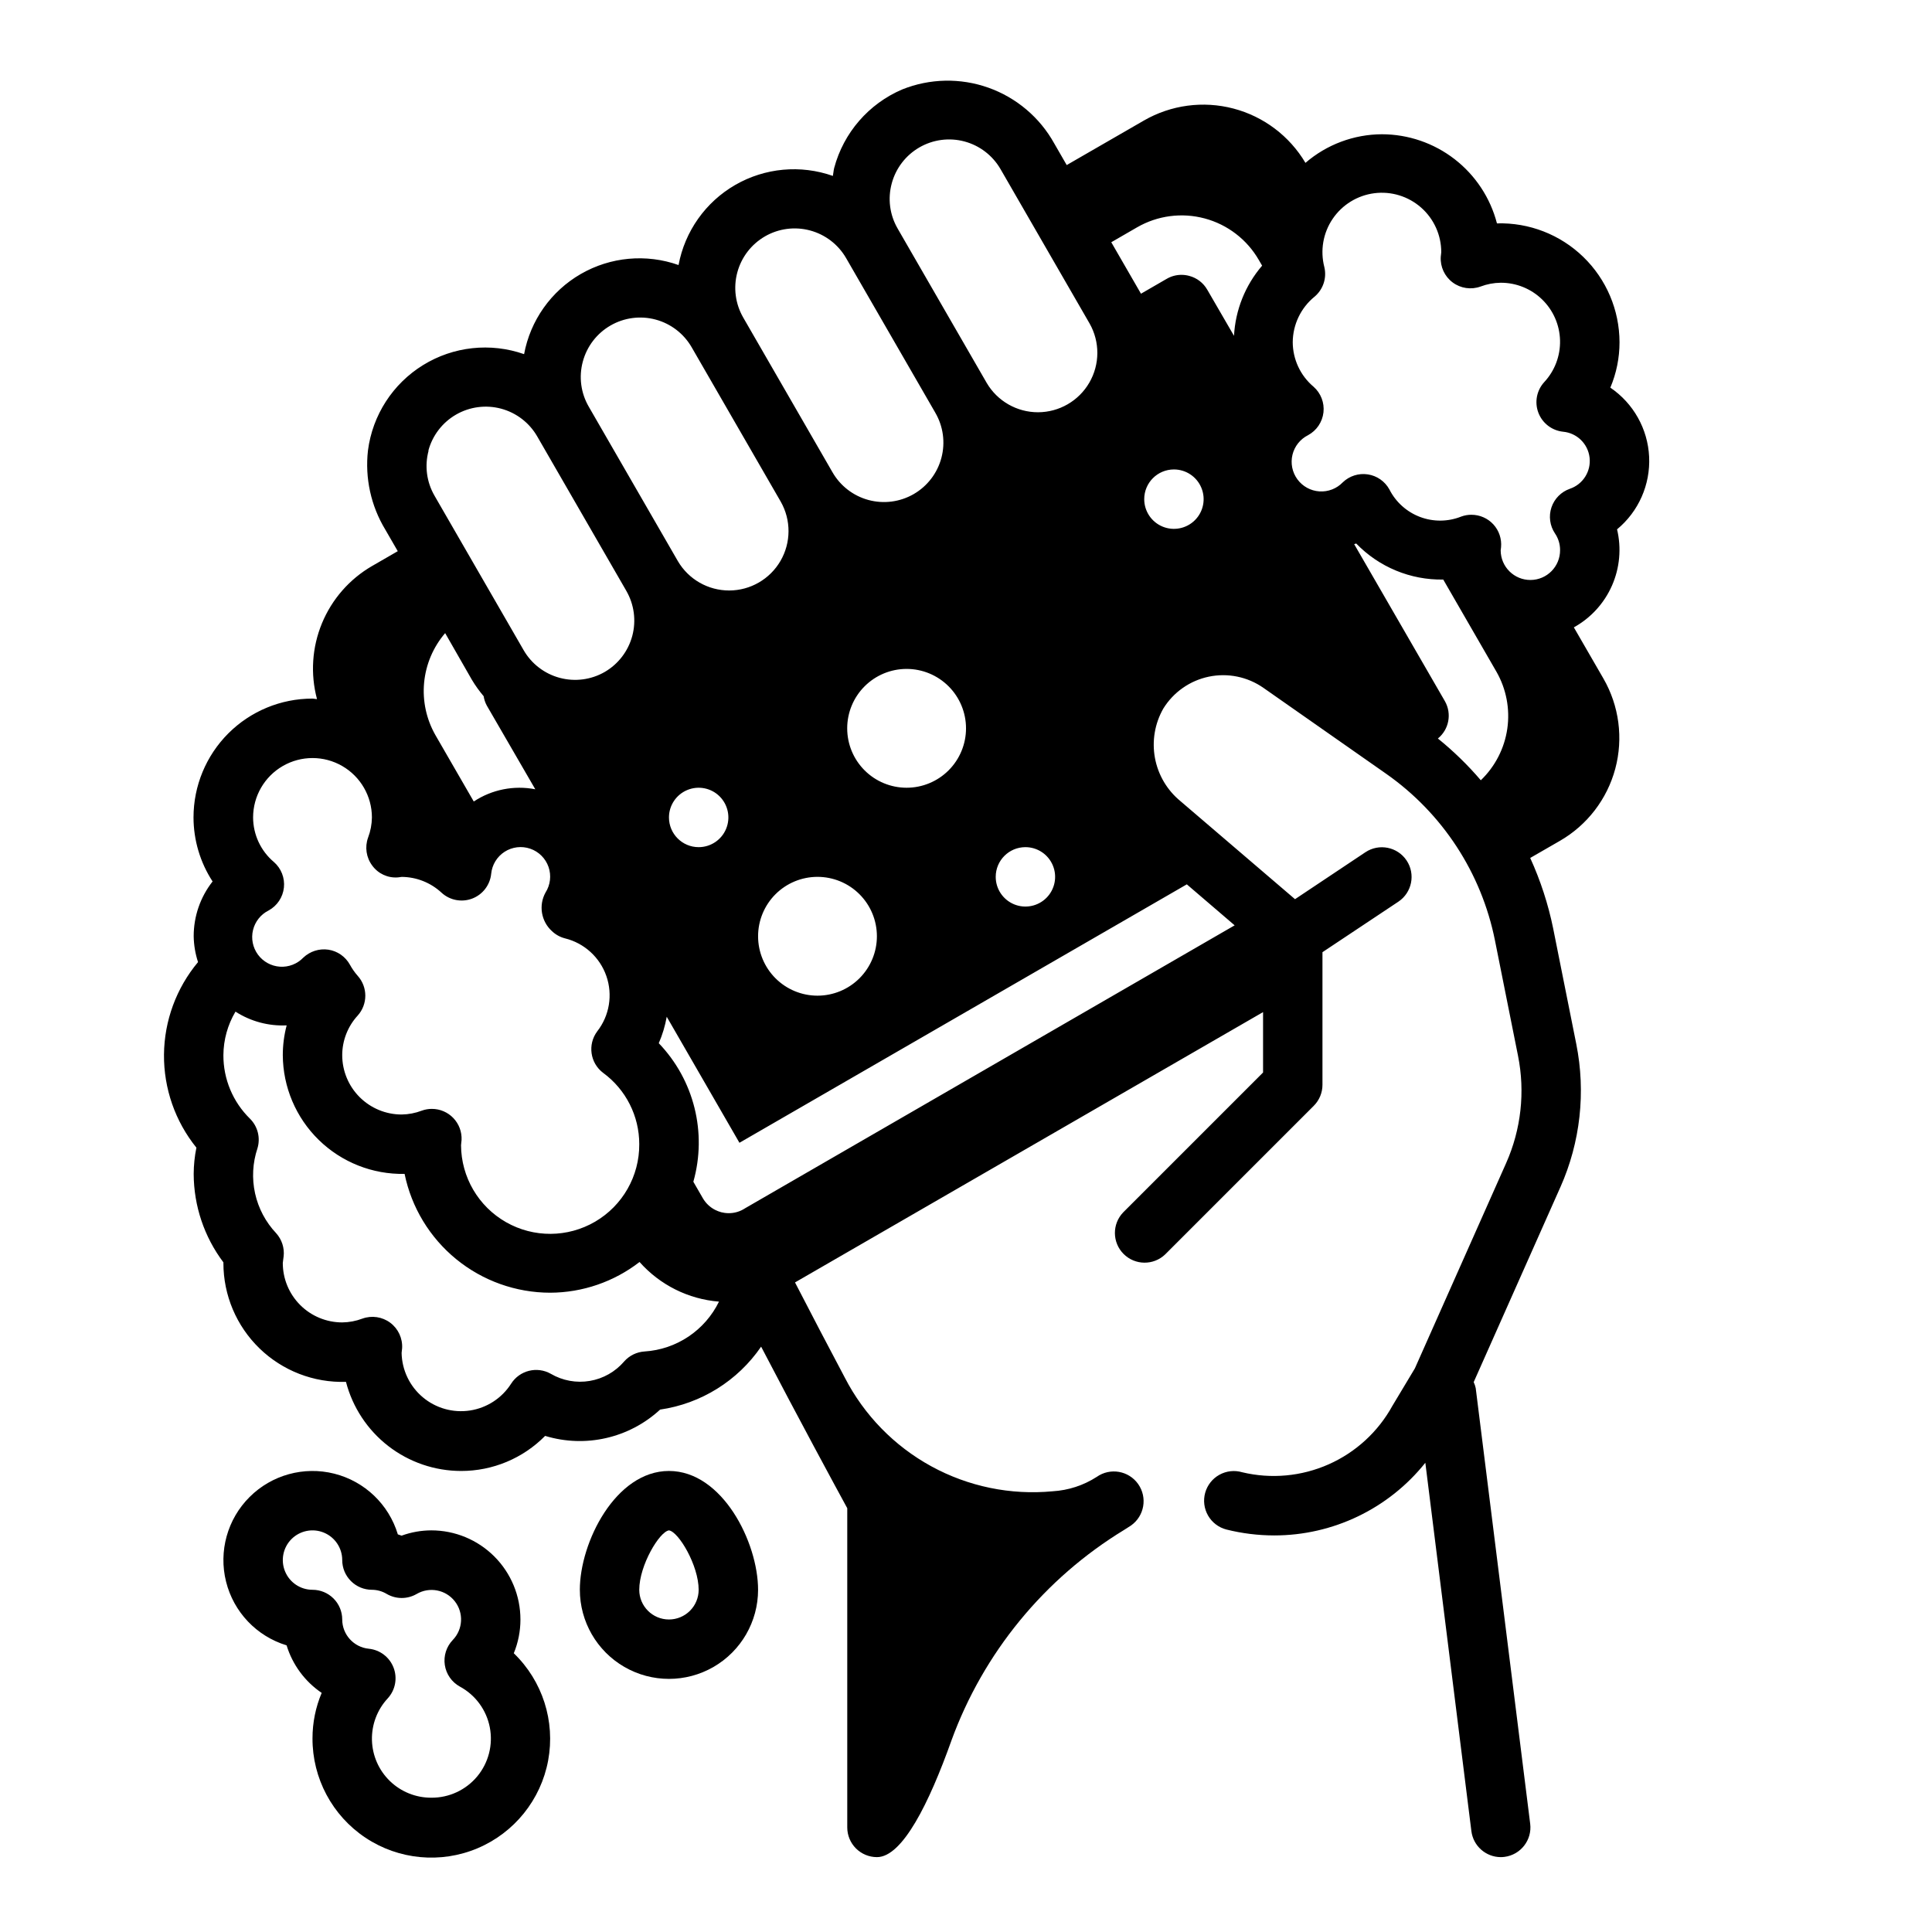 <?xml version="1.0" encoding="UTF-8"?>
<!-- Uploaded to: ICON Repo, www.svgrepo.com, Generator: ICON Repo Mixer Tools -->
<svg fill="#000000" width="800px" height="800px" version="1.1" viewBox="144 144 512 512" xmlns="http://www.w3.org/2000/svg">
 <g>
  <path d="m321.28 533.82c-14.168 0-23.617 18.957-23.617 31.488h0.004c0 8.438 4.5 16.23 11.805 20.449 7.309 4.219 16.312 4.219 23.617 0 7.309-4.219 11.809-12.012 11.809-20.449 0-12.535-9.445-31.488-23.617-31.488zm0 39.359c-4.348 0-7.871-3.523-7.871-7.871 0-6.453 5.352-15.406 7.871-15.742 2.543 0.34 7.871 9.289 7.871 15.742 0 2.086-0.828 4.09-2.305 5.566-1.477 1.477-3.477 2.305-5.566 2.305z"/>
  <path d="m281.92 573.18c0-6.266-2.488-12.27-6.918-16.699-4.426-4.43-10.434-6.918-16.699-6.918-2.684 0.008-5.348 0.48-7.871 1.402-0.332-0.125-0.66-0.234-1-0.34-2.394-7.949-8.789-14.055-16.84-16.086-8.047-2.027-16.574 0.32-22.449 6.184-5.879 5.863-8.246 14.379-6.234 22.434 2.008 8.059 8.102 14.465 16.043 16.879 1.57 5.137 4.852 9.582 9.297 12.598-1.609 3.809-2.434 7.898-2.434 12.035-0.043 10.578 5.227 20.473 14.031 26.34 8.805 5.863 19.969 6.914 29.715 2.797 9.742-4.117 16.77-12.852 18.703-23.254 1.93-10.402-1.488-21.078-9.105-28.422 1.164-2.84 1.766-5.879 1.762-8.949zm-23.617 47.23c-4.098 0.02-8.039-1.566-10.98-4.418-2.941-2.852-4.648-6.746-4.754-10.84-0.105-4.098 1.398-8.07 4.188-11.074 2.008-2.191 2.609-5.332 1.551-8.113-1.055-2.781-3.59-4.727-6.551-5.031-3.996-0.387-7.055-3.738-7.066-7.754 0-2.09-0.832-4.09-2.309-5.566-1.477-1.477-3.477-2.305-5.566-2.305-3.184 0-6.055-1.918-7.269-4.859-1.219-2.941-0.547-6.328 1.703-8.582 2.254-2.25 5.641-2.922 8.582-1.703 2.941 1.215 4.859 4.086 4.859 7.269 0 2.09 0.828 4.09 2.305 5.566 1.477 1.477 3.477 2.309 5.566 2.309 1.387 0.008 2.746 0.391 3.934 1.109 2.449 1.422 5.473 1.422 7.922 0 3.375-1.969 7.684-1.148 10.098 1.926 2.414 3.074 2.188 7.457-0.527 10.266-1.695 1.766-2.477 4.219-2.109 6.641 0.367 2.418 1.84 4.531 3.984 5.711 4.133 2.231 7.047 6.199 7.938 10.809 0.891 4.613-0.332 9.379-3.332 12.992-3.004 3.609-7.469 5.684-12.164 5.648z"/>
  <path d="m396.11 605.33c8.48-23.289 24.633-43 45.801-55.891 0.613-0.379 1.219-0.789 1.82-1.164h-0.004c3.559-2.512 4.406-7.43 1.895-10.988-2.512-3.555-7.43-4.402-10.984-1.891-3.496 2.25-7.516 3.562-11.668 3.809-11.148 1.059-22.355-1.25-32.176-6.625-9.824-5.379-17.809-13.574-22.93-23.531-4.219-7.957-8.824-16.734-13.18-25.191l124.04-71.637v16.004l-37.055 37.055c-2.981 3.09-2.941 8 0.098 11.035 3.035 3.035 7.945 3.078 11.035 0.098l39.359-39.359v-0.004c1.477-1.473 2.305-3.477 2.305-5.562v-35.148l20.113-13.383c3.617-2.414 4.594-7.305 2.184-10.922-2.414-3.617-7.305-4.59-10.922-2.18l-18.648 12.438-30.355-25.977h0.004c-3.535-2.891-5.93-6.941-6.766-11.43-0.832-4.492-0.051-9.129 2.207-13.098 2.691-4.363 7.059-7.422 12.074-8.465 5.016-1.043 10.242 0.027 14.445 2.953l32.52 22.766c14.938 10.461 25.27 26.273 28.852 44.152l6.117 30.598v0.004c1.918 9.574 0.82 19.508-3.148 28.434l-24.184 54.402-5.926 9.879h-0.004c-3.781 6.902-9.73 12.367-16.922 15.555-7.195 3.191-15.238 3.93-22.895 2.102-2.023-0.602-4.199-0.363-6.047 0.656s-3.207 2.742-3.777 4.773c-0.566 2.031-0.293 4.207 0.758 6.039 1.051 1.828 2.793 3.16 4.832 3.695 4.156 1.043 8.426 1.57 12.715 1.574 15.578 0 30.312-7.086 40.035-19.258l12.203 97.613c0.488 3.926 3.816 6.875 7.769 6.898 0.328 0 0.656-0.02 0.984-0.062 4.312-0.543 7.371-4.473 6.832-8.785l-14.438-115.46c-0.117-0.543-0.297-1.07-0.535-1.574l22.977-51.68h0.004c5.293-11.906 6.762-25.164 4.203-37.941l-6.117-30.59v-0.004c-1.316-6.441-3.359-12.711-6.086-18.695l7.871-4.535c7.234-4.176 12.512-11.051 14.672-19.117s1.027-16.66-3.144-23.895l-7.836-13.562c4.488-2.484 8.035-6.367 10.102-11.062 2.066-4.691 2.539-9.93 1.348-14.914 5.699-4.711 8.848-11.832 8.5-19.223-0.352-7.387-4.16-14.176-10.281-18.328 1.609-3.812 2.438-7.906 2.434-12.043-0.02-8.52-3.481-16.668-9.598-22.598-6.117-5.93-14.367-9.137-22.883-8.891-1.754-6.758-5.699-12.738-11.219-17.016-5.519-4.273-12.297-6.594-19.277-6.602-7.438 0.031-14.621 2.719-20.254 7.582-4.227-7.125-11.086-12.297-19.098-14.398s-16.527-0.961-23.703 3.172l-20.469 11.809-3.312-5.746c-3.824-6.879-10.023-12.125-17.438-14.758-7.414-2.633-15.535-2.469-22.836 0.461-8.891 3.797-15.543 11.473-18.035 20.812-0.18 0.699-0.203 1.41-0.348 2.109-8.562-3.019-18.02-2.144-25.883 2.394-7.863 4.543-13.348 12.297-15.012 21.223-8.566-3.035-18.035-2.168-25.91 2.375-7.871 4.543-13.363 12.305-15.023 21.242-8.906-3.121-18.742-2.055-26.77 2.898-8.031 4.953-13.398 13.266-14.605 22.621-0.832 7.305 0.781 14.68 4.59 20.973l3.305 5.723-6.816 3.938v-0.004c-5.969 3.461-10.629 8.789-13.266 15.16-2.637 6.375-3.102 13.438-1.32 20.102-0.418 0-0.789-0.125-1.234-0.125l-0.004-0.004c-8.352 0-16.359 3.32-22.266 9.223-5.902 5.906-9.223 13.918-9.223 22.266 0.008 6.027 1.766 11.926 5.055 16.973-3.254 4.141-5.016 9.258-5.008 14.523 0.039 2.328 0.426 4.633 1.152 6.844-5.754 6.879-8.941 15.543-9.023 24.508-0.078 8.969 2.957 17.688 8.59 24.668-0.469 2.289-0.707 4.621-0.719 6.957 0.023 8.457 2.785 16.68 7.875 23.438v0.18c-0.004 8.527 3.449 16.688 9.57 22.625 6.121 5.934 14.387 9.133 22.91 8.863 1.754 6.754 5.699 12.738 11.215 17.012 5.519 4.273 12.301 6.598 19.281 6.606 8.375 0.016 16.402-3.336 22.285-9.297 10.672 3.254 22.273 0.602 30.473-6.969 10.859-1.578 20.562-7.629 26.766-16.68 9.848 18.895 19.75 37.18 22.828 42.816v84.594c0 2.086 0.828 4.09 2.305 5.566 1.477 1.473 3.477 2.305 5.566 2.305 6.777 0 13.855-14.422 19.711-30.828zm-54.648-141.13c-1.285 0.855-2.793 1.309-4.336 1.305-0.371 0-0.742-0.027-1.109-0.078-0.301-0.047-0.59-0.102-0.875-0.172-0.543-0.148-1.07-0.348-1.574-0.598-1.379-0.691-2.523-1.77-3.297-3.102l-2.527-4.375v-0.004c3.676-12.996 0.191-26.969-9.164-36.715 0.98-2.246 1.688-4.598 2.109-7.012l19.27 33.402 118.56-68.488 12.676 10.863zm113.64-195.79c3.184 0 6.055 1.918 7.273 4.859s0.547 6.328-1.707 8.578c-2.25 2.25-5.637 2.926-8.578 1.707s-4.859-4.09-4.859-7.273c0-4.348 3.523-7.871 7.871-7.871zm-133.82 92.219c0-3.184 1.918-6.051 4.859-7.269 2.941-1.219 6.328-0.547 8.578 1.703 2.254 2.254 2.926 5.641 1.707 8.582s-4.086 4.859-7.273 4.859c-4.348 0-7.871-3.527-7.871-7.875zm39.359 15.742v0.004c4.176 0 8.184 1.66 11.133 4.609 2.953 2.953 4.613 6.957 4.613 11.133s-1.66 8.18-4.613 11.133c-2.949 2.953-6.957 4.613-11.133 4.613s-8.18-1.66-11.133-4.613c-2.949-2.953-4.609-6.957-4.609-11.133s1.66-8.18 4.609-11.133c2.953-2.949 6.957-4.609 11.133-4.609zm7.871-39.359 0.004 0.004c0-4.176 1.656-8.18 4.609-11.133s6.957-4.613 11.133-4.613c4.176 0 8.18 1.66 11.133 4.613s4.613 6.957 4.613 11.133c0 4.176-1.66 8.18-4.613 11.133s-6.957 4.609-11.133 4.609c-4.176 0-8.18-1.656-11.133-4.609s-4.609-6.957-4.609-11.133zm47.23 31.488 0.004 0.004c3.184 0 6.055 1.918 7.273 4.859s0.543 6.328-1.707 8.578-5.637 2.926-8.578 1.707c-2.941-1.219-4.859-4.09-4.859-7.273 0-4.348 3.523-7.871 7.871-7.871zm29.586-164.25c5.43-3.137 11.879-3.984 17.934-2.359 6.055 1.621 11.215 5.586 14.344 11.016l0.867 1.496c-4.465 5.207-7.086 11.746-7.449 18.594l-7.086-12.219v0.004c-1.035-1.816-2.758-3.137-4.777-3.668-0.668-0.184-1.355-0.273-2.047-0.277-1.383-0.004-2.742 0.363-3.934 1.062l-6.809 3.938-7.871-13.641zm-65.004-11.66c1.086-4.023 3.723-7.449 7.332-9.531s7.898-2.648 11.922-1.574c4.027 1.074 7.461 3.703 9.555 7.305l23.617 40.934c2.769 4.867 2.742 10.84-0.07 15.684-2.809 4.844-7.981 7.828-13.582 7.844-5.598 0.012-10.785-2.953-13.617-7.785l-23.617-40.934h0.004c-2.09-3.613-2.644-7.914-1.543-11.941zm-33.602 14.051c3.617-2.086 7.914-2.652 11.949-1.57 4.031 1.078 7.473 3.719 9.559 7.332l23.617 40.934v0.004c2.121 3.617 2.711 7.93 1.637 11.984-1.07 4.055-3.715 7.516-7.348 9.613-3.633 2.094-7.949 2.656-11.996 1.559s-7.488-3.769-9.562-7.414l-23.617-40.934c-2.086-3.617-2.652-7.914-1.57-11.945 1.078-4.035 3.719-7.473 7.332-9.562zm-48.27 33.184c1.078-4.035 3.719-7.477 7.336-9.562 3.613-2.09 7.91-2.656 11.945-1.578 4.035 1.082 7.473 3.719 9.562 7.336l23.617 40.934c2.766 4.871 2.738 10.84-0.07 15.684-2.812 4.844-7.984 7.832-13.582 7.844-5.602 0.012-10.785-2.949-13.617-7.781l-23.617-40.934c-2.098-3.613-2.664-7.91-1.574-11.941zm-40.934 23.617v-0.004c1.078-4.031 3.719-7.473 7.332-9.562 3.617-2.086 7.914-2.652 11.949-1.574 4.035 1.082 7.473 3.719 9.562 7.336l23.617 40.934h-0.004c2.09 3.609 2.66 7.894 1.594 11.926-1.07 4.027-3.691 7.469-7.293 9.566-3.613 2.086-7.91 2.652-11.945 1.57-4.031-1.078-7.473-3.719-9.559-7.332l-23.617-40.934v-0.004c-2.094-3.606-2.66-7.898-1.574-11.926zm11.547 60.727v-0.004c0.914 1.527 1.957 2.981 3.109 4.336 0.133 0.867 0.414 1.703 0.828 2.473l12.855 22.191c-5.652-1.098-11.504 0.066-16.305 3.242l-10.141-17.562c-2.418-4.223-3.473-9.09-3.016-13.938 0.461-4.844 2.406-9.43 5.574-13.125zm-52.48 48.273c-3.481-2.934-5.496-7.254-5.512-11.809 0-5.625 3-10.82 7.871-13.633s10.875-2.812 15.746 0 7.871 8.008 7.871 13.633c-0.023 1.828-0.367 3.633-1.016 5.34-0.906 2.492-0.496 5.273 1.094 7.398 1.559 2.16 4.129 3.352 6.785 3.148 0.195 0 0.789-0.109 1.008-0.133 3.93 0.02 7.711 1.516 10.59 4.195 2.191 2.008 5.332 2.609 8.113 1.551 2.777-1.055 4.727-3.59 5.031-6.551 0.227-2.391 1.535-4.547 3.551-5.848 2.019-1.301 4.523-1.605 6.793-0.824 2.273 0.781 4.059 2.559 4.852 4.828 0.789 2.269 0.496 4.773-0.797 6.797-1.871 3.394-1.16 7.633 1.715 10.234 0.965 0.914 2.148 1.57 3.434 1.902 5.117 1.254 9.25 5.016 10.98 9.992 1.73 4.977 0.82 10.492-2.418 14.648-2.606 3.481-1.902 8.414 1.578 11.02 6.016 4.414 9.562 11.434 9.555 18.895 0.051 8.438-4.402 16.262-11.684 20.523-7.285 4.262-16.285 4.316-23.617 0.141s-11.879-11.941-11.93-20.379c0-0.25 0.133-1.164 0.141-1.418 0.098-2.148-0.691-4.242-2.176-5.797-1.488-1.555-3.547-2.434-5.695-2.43-0.918-0.004-1.828 0.156-2.688 0.473-1.703 0.648-3.504 0.992-5.328 1.016-4.176 0-8.18-1.66-11.133-4.613s-4.609-6.957-4.609-11.133c0.012-3.879 1.477-7.617 4.102-10.477 2.691-2.992 2.691-7.539 0-10.531-0.797-0.902-1.488-1.891-2.062-2.945-1.184-2.144-3.297-3.617-5.715-3.984-2.422-0.352-4.867 0.43-6.637 2.109-1.609 1.676-3.879 2.555-6.195 2.402-2.316-0.156-4.449-1.324-5.824-3.195-1.375-1.871-1.855-4.254-1.309-6.512 0.547-2.258 2.062-4.16 4.141-5.195 2.258-1.234 3.769-3.496 4.047-6.055 0.277-2.559-0.715-5.094-2.652-6.785zm98.25 129.71c-2.09 0.129-4.039 1.078-5.426 2.644-2.34 2.738-5.57 4.566-9.125 5.164-3.551 0.598-7.199-0.07-10.309-1.887-3.652-2.07-8.289-0.91-10.535 2.637-2.441 3.82-6.41 6.402-10.891 7.086-4.484 0.684-9.043-0.598-12.512-3.516-3.469-2.918-5.512-7.191-5.606-11.727 0-0.203 0.125-1.039 0.133-1.234 0.16-2.644-1.023-5.195-3.144-6.781-2.125-1.582-4.902-1.996-7.394-1.09-1.707 0.645-3.512 0.984-5.336 1.004-4.176 0-8.18-1.656-11.133-4.609-2.953-2.953-4.613-6.957-4.613-11.133 0.02-0.266 0.051-0.527 0.094-0.789 0-0.062 0.117-0.898 0.125-0.961l0.004 0.004c0.25-2.234-0.469-4.469-1.969-6.141-2.789-2.949-4.727-6.602-5.602-10.566s-0.656-8.09 0.633-11.941c0.844-2.793 0.074-5.82-2-7.871-4.523-4.434-7.059-10.508-7.027-16.84 0.027-4.055 1.133-8.027 3.203-11.516 4.031 2.594 8.773 3.867 13.562 3.644-0.676 2.57-1.02 5.215-1.023 7.871 0.043 8.477 3.481 16.582 9.547 22.5 6.066 5.922 14.254 9.156 22.73 8.988 1.824 8.887 6.66 16.867 13.688 22.605 7.023 5.734 15.812 8.871 24.883 8.883 8.582-0.027 16.91-2.891 23.695-8.141 5.398 6.09 12.941 9.855 21.051 10.504-1.828 3.742-4.613 6.938-8.074 9.258-3.461 2.32-7.473 3.684-11.629 3.949zm210.22-162.44c2.945-2.394 3.738-6.566 1.871-9.871l-24.055-41.637c0.18-0.07 0.371-0.094 0.543-0.164 6.031 6.242 14.387 9.699 23.062 9.547l14.082 24.402 0.004 0.004c2.621 4.57 3.637 9.887 2.891 15.105-0.75 5.215-3.223 10.031-7.023 13.68-3.441-4.031-7.25-7.738-11.375-11.066zm34.961-66.172h-0.004c-2.297 0.805-4.09 2.629-4.863 4.938-0.77 2.312-0.426 4.848 0.93 6.871 0.891 1.305 1.367 2.848 1.359 4.43 0.027 4.348-3.477 7.894-7.824 7.922-4.348 0.023-7.891-3.481-7.918-7.828 0-0.109 0.094-0.746 0.102-0.859v0.004c0.203-2.211-0.535-4.406-2.031-6.043-1.5-1.637-3.621-2.562-5.84-2.555-0.918-0.004-1.824 0.156-2.684 0.473-3.5 1.398-7.394 1.434-10.922 0.102-3.523-1.332-6.422-3.934-8.121-7.297-1.184-2.144-3.293-3.617-5.715-3.981-2.418-0.367-4.871 0.41-6.637 2.109-1.609 1.672-3.875 2.551-6.195 2.398-2.316-0.152-4.449-1.324-5.824-3.195-1.375-1.871-1.855-4.254-1.309-6.512 0.547-2.258 2.062-4.156 4.141-5.195 2.266-1.227 3.785-3.484 4.074-6.043 0.285-2.559-0.695-5.098-2.633-6.797-3.481-2.934-5.496-7.254-5.512-11.805 0.035-4.668 2.144-9.078 5.754-12.031 2.301-1.91 3.316-4.961 2.621-7.871-1.133-4.379-0.332-9.035 2.207-12.777 2.535-3.746 6.559-6.219 11.047-6.793 4.488-0.57 9.004 0.816 12.398 3.809 3.391 2.988 5.336 7.293 5.332 11.816 0 0.203-0.125 1.039-0.133 1.234v0.004c-0.156 2.644 1.023 5.191 3.148 6.777 2.121 1.586 4.902 1.996 7.394 1.094 1.703-0.645 3.512-0.988 5.336-1.008 4.098-0.02 8.039 1.566 10.98 4.422 2.941 2.852 4.648 6.742 4.754 10.84 0.105 4.094-1.395 8.07-4.188 11.07-2.008 2.195-2.609 5.332-1.551 8.113s3.59 4.727 6.551 5.035c3.664 0.336 6.59 3.191 7.016 6.844 0.43 3.656-1.758 7.109-5.246 8.285z"/>
 </g>
</svg>